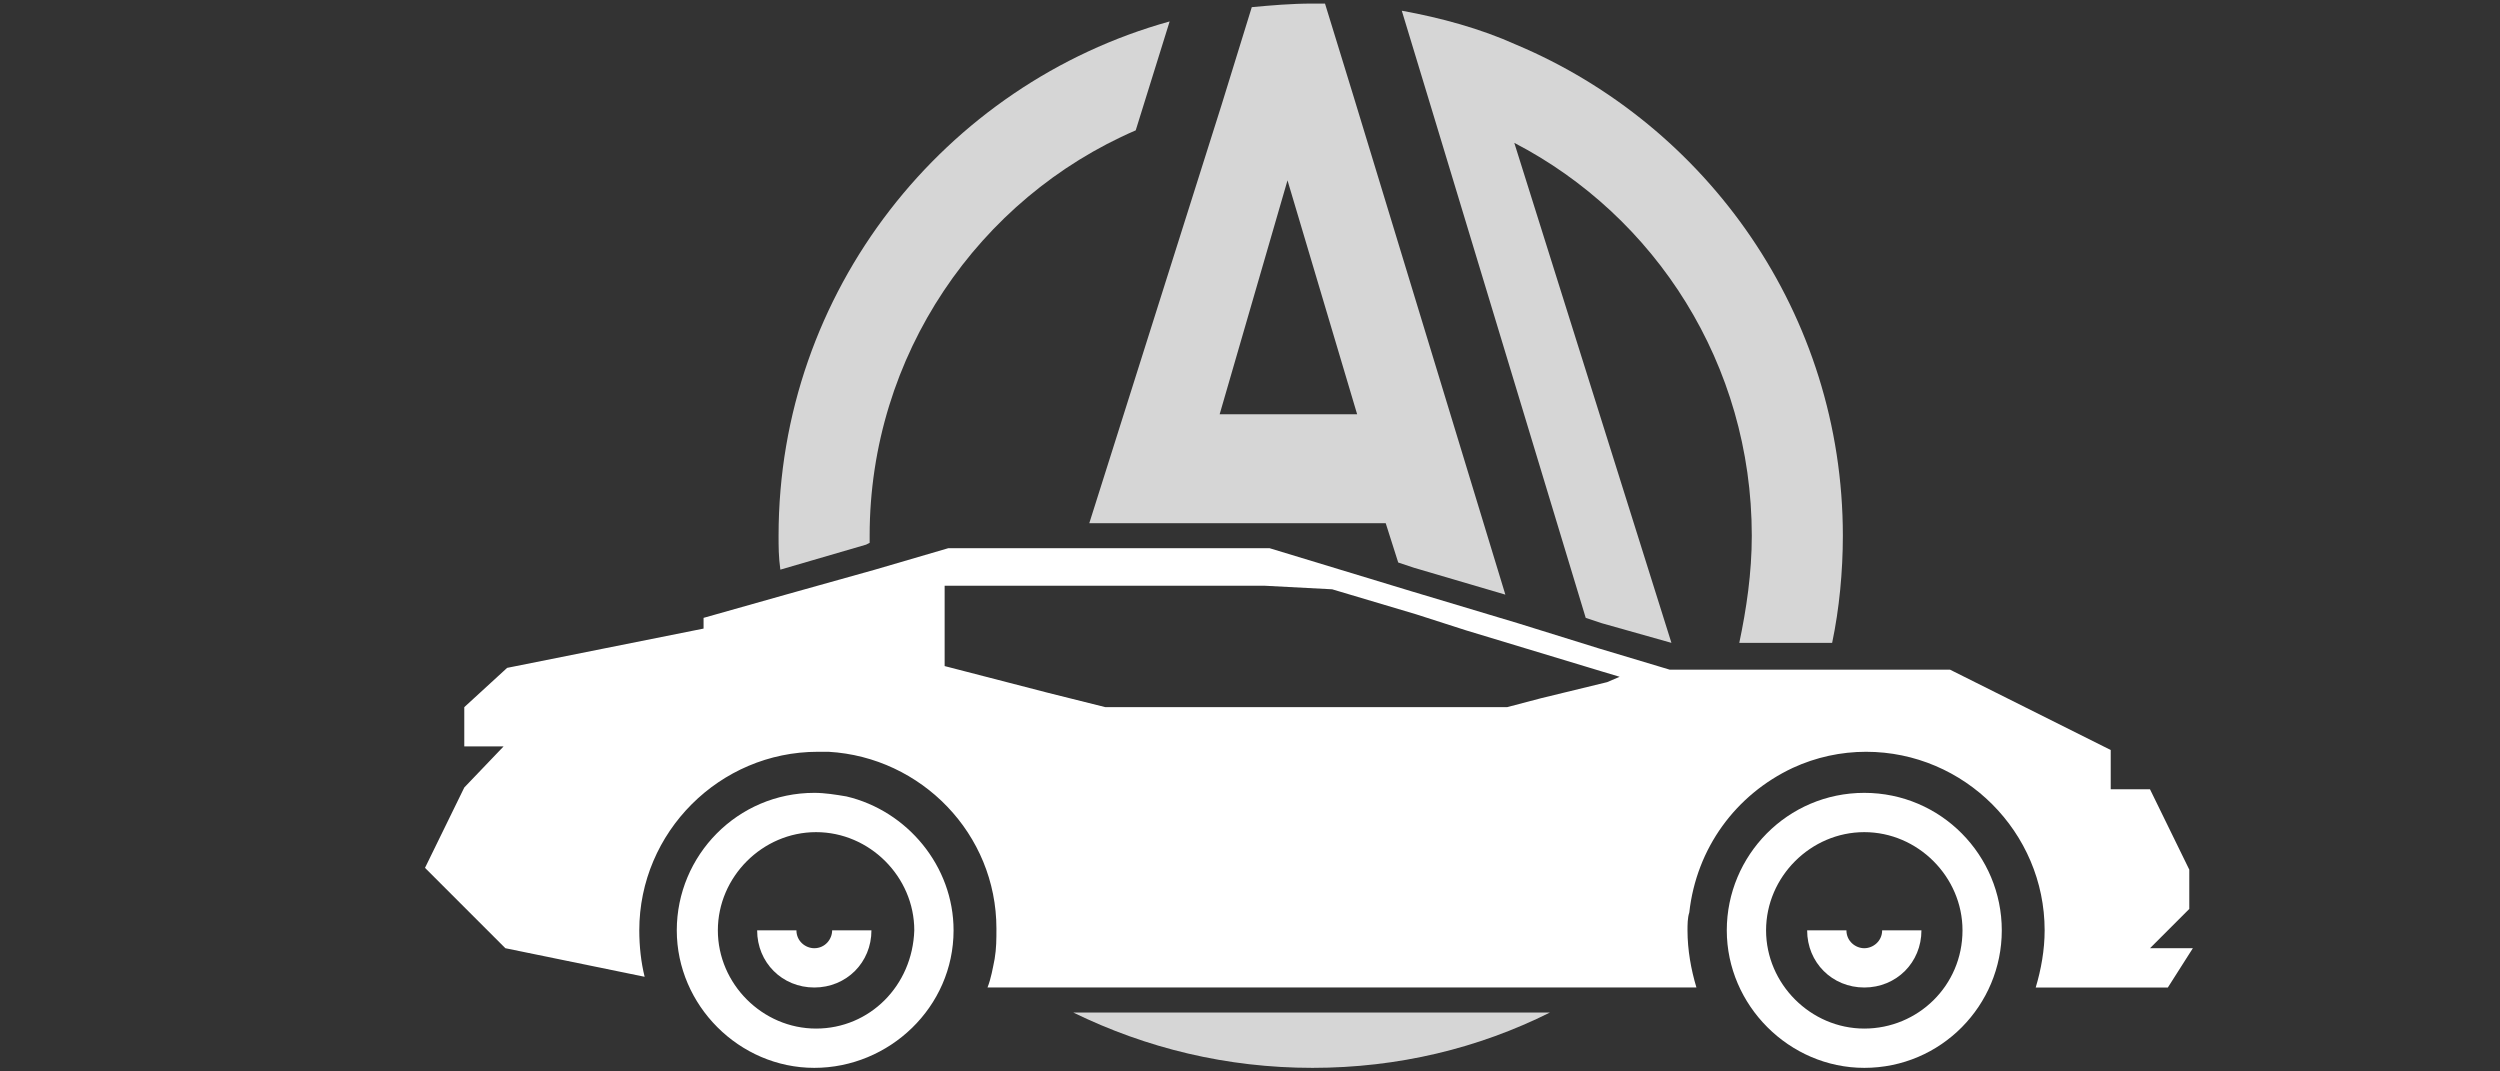 <?xml version="1.0" encoding="utf-8"?>
<!-- Generator: Adobe Illustrator 25.4.1, SVG Export Plug-In . SVG Version: 6.00 Build 0)  -->
<svg version="1.1" id="Layer_1" xmlns="http://www.w3.org/2000/svg" xmlns:xlink="http://www.w3.org/1999/xlink" x="0px" y="0px"
	 viewBox="0 0 140 60" style="enable-background:new 0 0 140 60;" xml:space="preserve">
<rect x="0" y="0" width="140" height="60" fill="#333333" stroke="none"/>
<style type="text/css">
	.st0{opacity:0.8;fill:#FFFFFF;}
	.st1{fill:#FFFFFF;}
</style>
<g>
	<path class="st0" d="M93.6,36L84.8,8c7.9,4.1,13.3,12.4,13.3,22c0,2.1-0.3,4.1-0.7,6l4.9,0l0.3,0c0.4-1.9,0.6-4,0.6-6
		c0-12.4-7.6-23-18.3-27.5c-2-0.9-4.2-1.5-6.4-1.9l1.7,5.6l8.6,28.4l0.9,0.3L93.6,36z"/>
	<path class="st0" d="M66.5,29.3L66.5,29.3l11.1,0l0.7,2.2l0.9,0.3l5.1,1.5L75.8,5.4l-1.6-5.2c-0.2,0-0.5,0-0.7,0
		c-1.2,0-2.3,0.1-3.4,0.2l-1.7,5.5c0,0,0,0,0,0L61,29.3h5.1H66.5z M72.1,10.1l3.9,13.1h-7.7L72.1,10.1z"/>
	<path class="st0" d="M73.5,59.8c4.8,0,9.3-1.1,13.3-3.1H60.1C64.2,58.7,68.7,59.8,73.5,59.8z"/>
	<path class="st0" d="M48.7,30.4c0-0.1,0-0.3,0-0.4c0-10.1,6.1-18.9,14.9-22.7l1.9-6.1C52.9,4.7,43.6,16.3,43.6,30
		c0,0.6,0,1.2,0.1,1.9l4.8-1.4L48.7,30.4z"/>
	<path class="st1" d="M120.4,53.1l2.2-2.2v-2.2l-2.2-4.5h-2.2v-2.2l-9-4.5l-6.8,0l-5.3,0l-3,0l-0.6,0l-4-1.2l-4.5-1.4l-6-1.8
		l-7.9-2.4h-4.8h-5.6h-7.6l-4.1,1.2l-5,1.4l-4.6,1.3l0,0.6l-11,2.2L26,39.6v2.2h2.2L26,44.1l-2.2,4.5l4.5,4.5l7.8,1.6
		c-0.2-0.8-0.3-1.7-0.3-2.6c0-5.5,4.5-10,10-10c0.2,0,0.4,0,0.6,0c5.2,0.3,9.4,4.6,9.4,9.9c0,0.6,0,1.1-0.1,1.7
		c-0.1,0.5-0.2,1.1-0.4,1.6h2.6h31.5H95c-0.3-1-0.5-2.1-0.5-3.2c0-0.3,0-0.7,0.1-1c0.4-3.6,2.6-6.6,5.8-8.1c1.3-0.6,2.7-0.9,4.1-0.9
		c5.5,0,10,4.5,10,10c0,1.1-0.2,2.2-0.5,3.2h7.4l1.4-2.2L120.4,53.1z M90,38.2l-3.7,0.9l-1.9,0.5H61.9l-3.2-0.8l-5.8-1.5v-4.5h6.9
		h5.6h5.4l3.8,0.2l4.7,1.4l2.8,0.9l7.6,2.3l1,0.3L90,38.2z"/>
	<path class="st1" d="M45.6,53.1c-0.5,0-1-0.4-1-1h-2.2c0,1.8,1.4,3.2,3.2,3.2c1.8,0,3.2-1.4,3.2-3.2h-2.2
		C46.6,52.6,46.2,53.1,45.6,53.1z"/>
	<path class="st1" d="M53.4,52.1c0-3.6-2.6-6.7-6-7.5c-0.6-0.1-1.2-0.2-1.8-0.2c-4.3,0-7.7,3.5-7.7,7.7s3.5,7.7,7.7,7.7
		S53.4,56.4,53.4,52.1C53.4,52.1,53.4,52.1,53.4,52.1z M45.7,57.6c-3,0-5.5-2.5-5.5-5.5c0-3,2.5-5.5,5.5-5.5s5.5,2.5,5.5,5.5
		C51.1,55.2,48.7,57.6,45.7,57.6z"/>
	<path class="st1" d="M104.4,53.1C104.4,53.1,104.4,53.1,104.4,53.1c-0.5,0-1-0.4-1-1h-2.2c0,1.8,1.4,3.2,3.2,3.2
		c1.8,0,3.2-1.4,3.2-3.2h-2.2C105.4,52.7,104.9,53.1,104.4,53.1z"/>
	<path class="st1" d="M104.4,44.4c-4.3,0-7.7,3.5-7.7,7.7s3.5,7.7,7.7,7.7c4.3,0,7.7-3.5,7.7-7.7S108.7,44.4,104.4,44.4z
		 M104.4,57.6c-3,0-5.5-2.5-5.5-5.5c0-3,2.5-5.5,5.5-5.5s5.5,2.5,5.5,5.5C109.9,55.2,107.4,57.6,104.4,57.6z"/>
</g>
</svg>

